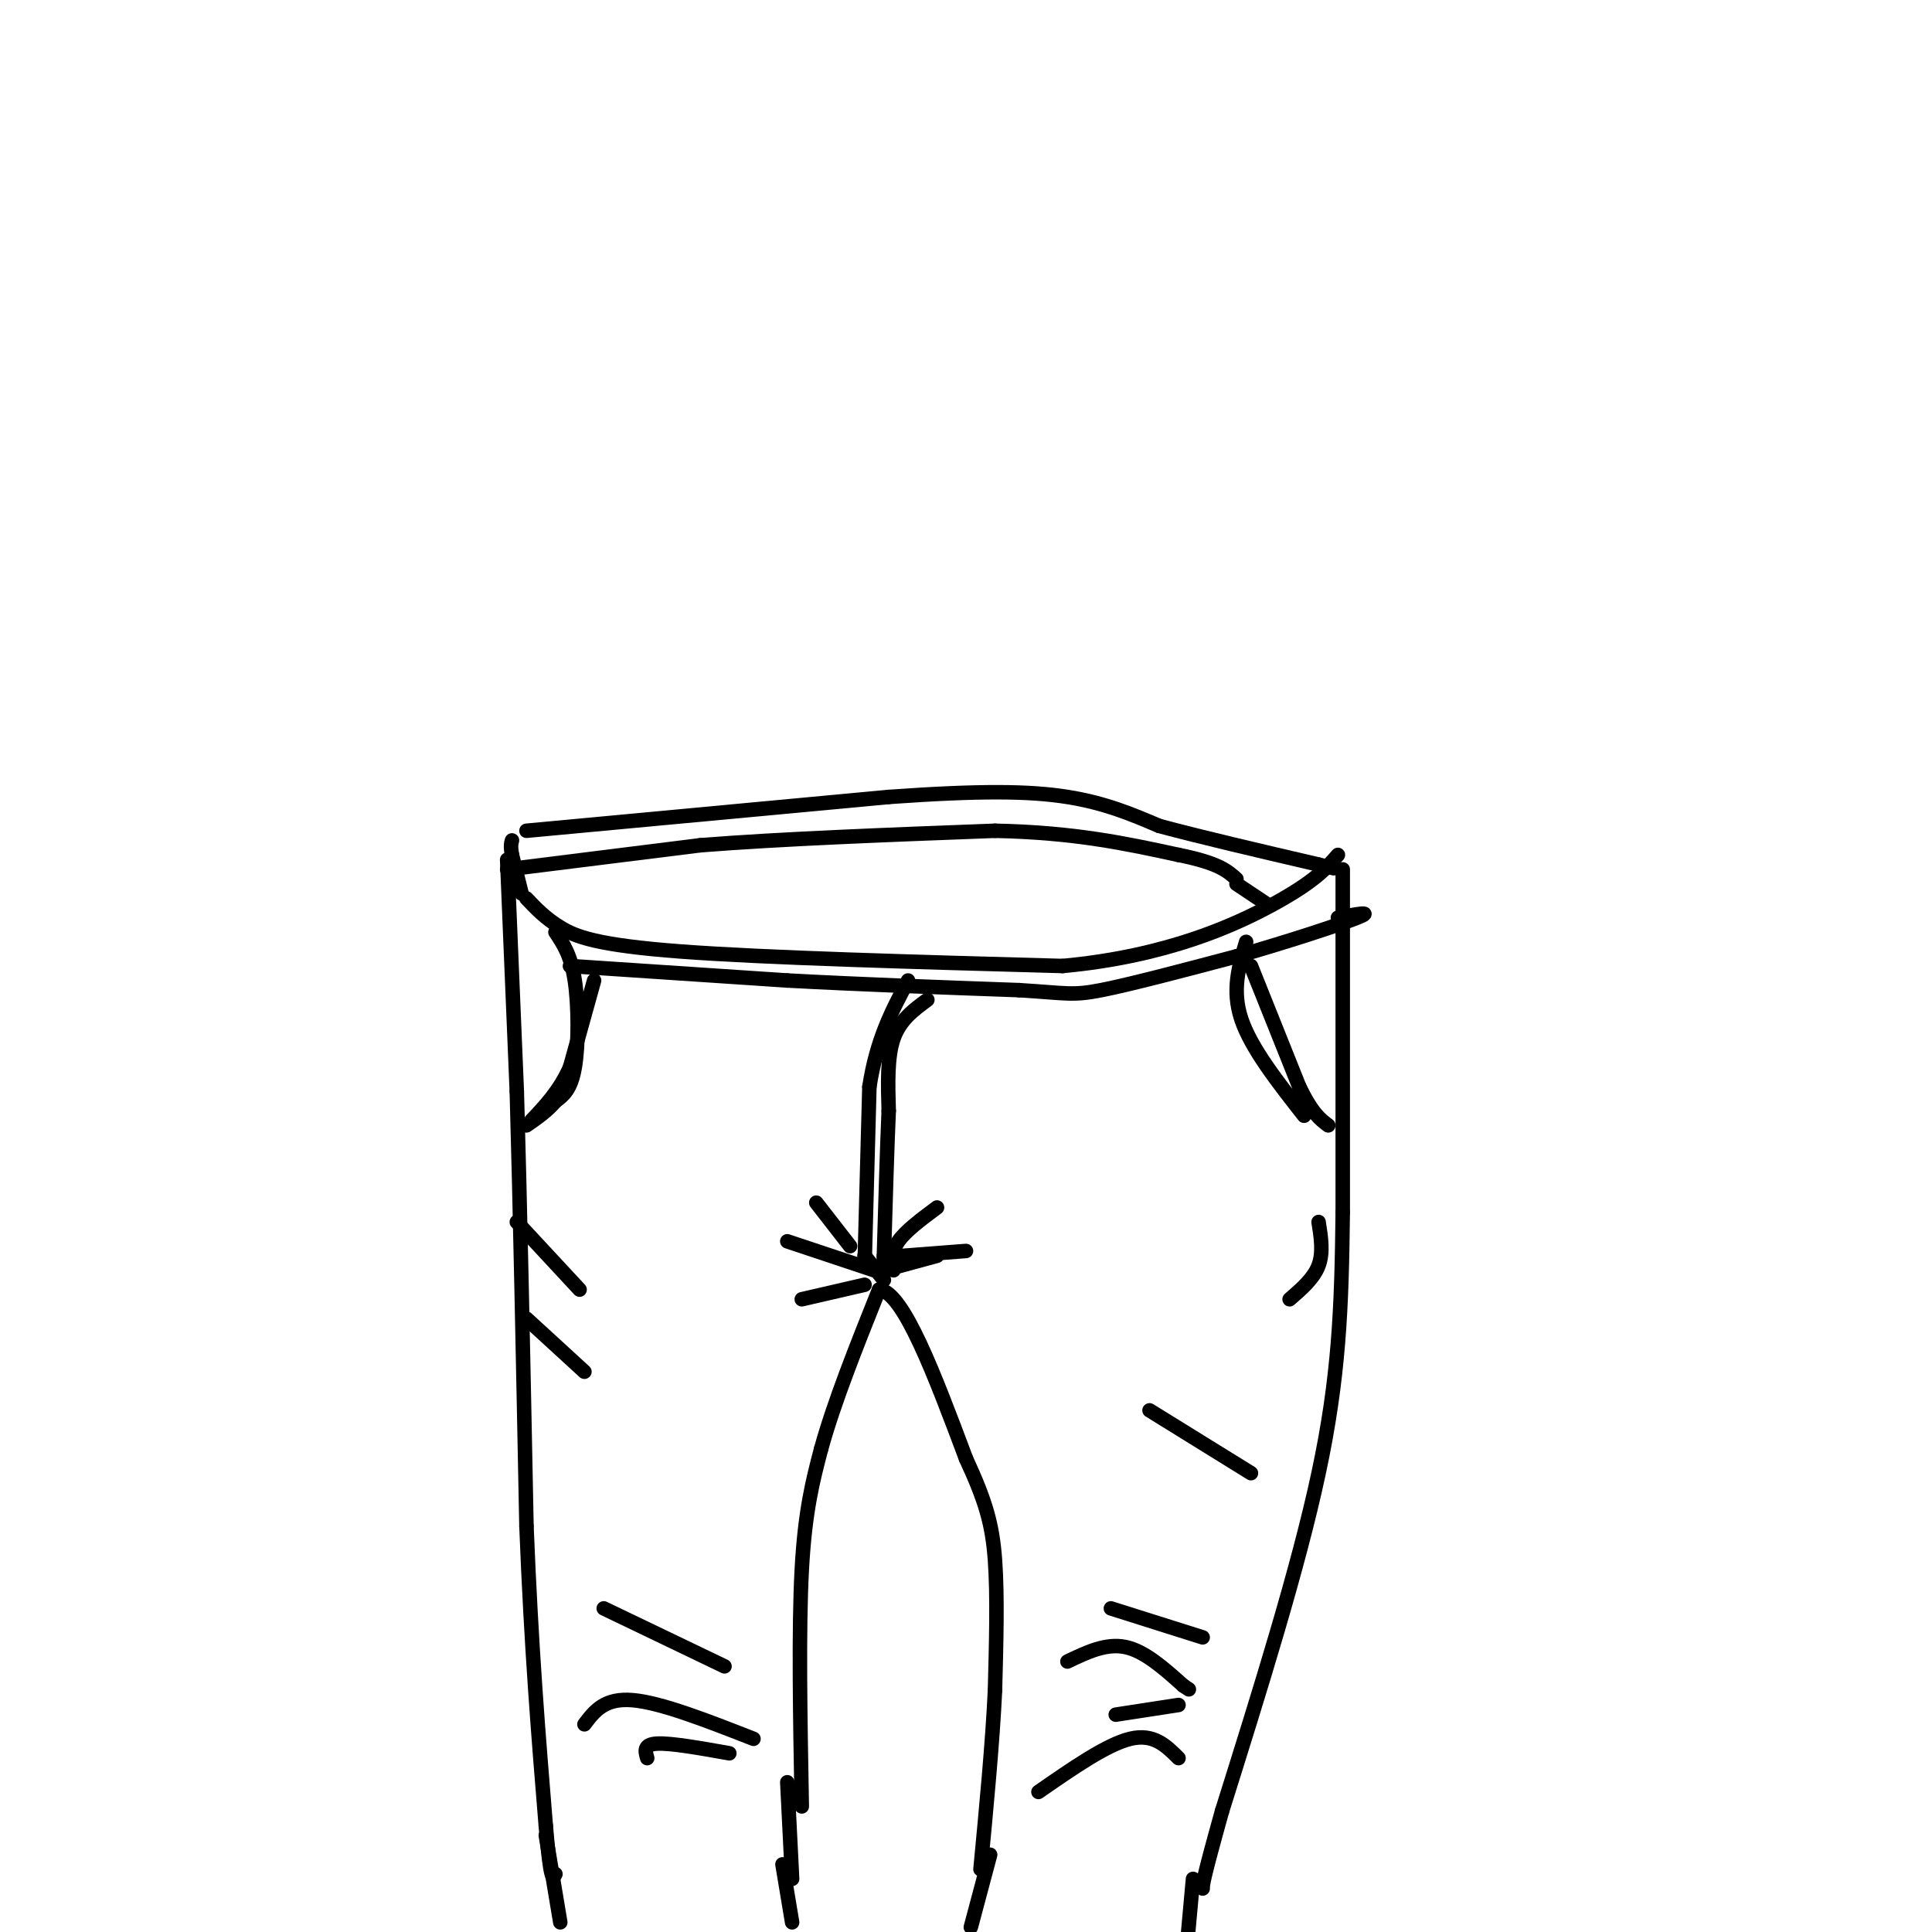 <svg viewBox='0 0 400 400' version='1.1' xmlns='http://www.w3.org/2000/svg' xmlns:xlink='http://www.w3.org/1999/xlink'><g fill='none' stroke='rgb(0,0,0)' stroke-width='3' stroke-linecap='round' stroke-linejoin='round'><path d='M109,186c1.933,2.044 3.867,4.089 7,6c3.133,1.911 7.467,3.689 25,5c17.533,1.311 48.267,2.156 79,3'/><path d='M220,200c21.489,-1.978 35.711,-8.422 44,-13c8.289,-4.578 10.644,-7.289 13,-10'/><path d='M108,185c0.000,0.000 -2.000,-8.000 -2,-8'/><path d='M106,177c-0.333,-1.833 -0.167,-2.417 0,-3'/><path d='M105,178c0.000,0.000 2.000,48.000 2,48'/><path d='M107,226c0.667,23.000 1.333,56.500 2,90'/><path d='M109,316c1.000,25.333 2.500,43.667 4,62'/><path d='M113,378c1.000,12.000 1.500,11.000 2,10'/><path d='M278,180c0.000,0.000 0.000,71.000 0,71'/><path d='M278,251c-0.222,19.933 -0.778,34.267 -5,54c-4.222,19.733 -12.111,44.867 -20,70'/><path d='M253,375c-4.000,14.333 -4.000,15.167 -4,16'/><path d='M166,374c-0.333,-18.333 -0.667,-36.667 0,-49c0.667,-12.333 2.333,-18.667 4,-25'/><path d='M170,300c2.667,-9.667 7.333,-21.333 12,-33'/><path d='M182,267c5.000,0.333 11.500,17.667 18,35'/><path d='M200,302c4.133,8.911 5.467,13.689 6,21c0.533,7.311 0.267,17.156 0,27'/><path d='M206,350c-0.500,10.667 -1.750,23.833 -3,37'/><path d='M163,369c0.000,0.000 1.000,20.000 1,20'/><path d='M183,263c0.000,0.000 11.000,-3.000 11,-3'/><path d='M185,263c-0.250,-1.917 -0.500,-3.833 1,-6c1.500,-2.167 4.750,-4.583 8,-7'/><path d='M179,262c0.000,0.000 1.000,-37.000 1,-37'/><path d='M180,225c1.500,-9.833 4.750,-15.917 8,-22'/><path d='M179,260c0.000,0.000 4.000,5.000 4,5'/><path d='M187,260c0.000,0.000 13.000,-1.000 13,-1'/><path d='M181,263c0.000,0.000 -18.000,-6.000 -18,-6'/><path d='M176,258c0.000,0.000 -7.000,-9.000 -7,-9'/><path d='M179,266c0.000,0.000 -13.000,3.000 -13,3'/><path d='M238,292c0.000,0.000 21.000,13.000 21,13'/><path d='M221,344c4.000,-1.917 8.000,-3.833 12,-3c4.000,0.833 8.000,4.417 12,8'/><path d='M245,349c2.000,1.333 1.000,0.667 0,0'/><path d='M230,333c0.000,0.000 19.000,6.000 19,6'/><path d='M215,371c7.083,-4.917 14.167,-9.833 19,-11c4.833,-1.167 7.417,1.417 10,4'/><path d='M231,355c0.000,0.000 13.000,-2.000 13,-2'/><path d='M125,333c0.000,0.000 25.000,12.000 25,12'/><path d='M121,357c2.083,-2.750 4.167,-5.500 10,-5c5.833,0.500 15.417,4.250 25,8'/><path d='M134,364c-0.417,-1.417 -0.833,-2.833 2,-3c2.833,-0.167 8.917,0.917 15,2'/><path d='M115,193c1.600,2.378 3.200,4.756 4,10c0.800,5.244 0.800,13.356 0,18c-0.800,4.644 -2.400,5.822 -4,7'/><path d='M115,228c-1.667,2.000 -3.833,3.500 -6,5'/><path d='M258,195c-1.500,5.000 -3.000,10.000 -1,16c2.000,6.000 7.500,13.000 13,20'/><path d='M109,172c0.000,0.000 75.000,-7.000 75,-7'/><path d='M184,165c19.044,-1.356 29.156,-1.244 37,0c7.844,1.244 13.422,3.622 19,6'/><path d='M240,171c8.667,2.333 20.833,5.167 33,8'/><path d='M273,179c5.500,1.333 2.750,0.667 0,0'/><path d='M105,180c0.000,0.000 40.000,-5.000 40,-5'/><path d='M145,175c16.833,-1.333 38.917,-2.167 61,-3'/><path d='M206,172c16.500,0.333 27.250,2.667 38,5'/><path d='M244,177c8.333,1.667 10.167,3.333 12,5'/><path d='M118,200c0.000,0.000 45.000,3.000 45,3'/><path d='M163,203c15.500,0.833 31.750,1.417 48,2'/><path d='M211,205c10.000,0.622 11.000,1.178 17,0c6.000,-1.178 17.000,-4.089 28,-7'/><path d='M256,198c10.089,-2.867 21.311,-6.533 25,-8c3.689,-1.467 -0.156,-0.733 -4,0'/><path d='M123,203c0.000,0.000 -5.000,18.000 -5,18'/><path d='M118,221c-2.167,4.833 -5.083,7.917 -8,11'/><path d='M259,200c0.000,0.000 10.000,25.000 10,25'/><path d='M269,225c2.667,5.500 4.333,6.750 6,8'/><path d='M192,207c-2.833,2.083 -5.667,4.167 -7,8c-1.333,3.833 -1.167,9.417 -1,15'/><path d='M184,230c-0.333,7.500 -0.667,18.750 -1,30'/><path d='M183,260c-0.167,5.167 -0.083,3.083 0,1'/><path d='M256,183c0.000,0.000 6.000,4.000 6,4'/><path d='M273,253c0.500,3.167 1.000,6.333 0,9c-1.000,2.667 -3.500,4.833 -6,7'/><path d='M107,253c0.000,0.000 13.000,14.000 13,14'/><path d='M109,273c0.000,0.000 12.000,11.000 12,11'/><path d='M113,380c0.000,0.000 3.000,18.000 3,18'/><path d='M162,386c0.000,0.000 2.000,12.000 2,12'/><path d='M205,384c0.000,0.000 -4.000,15.000 -4,15'/><path d='M247,389c0.000,0.000 -1.000,11.000 -1,11'/></g>
</svg>